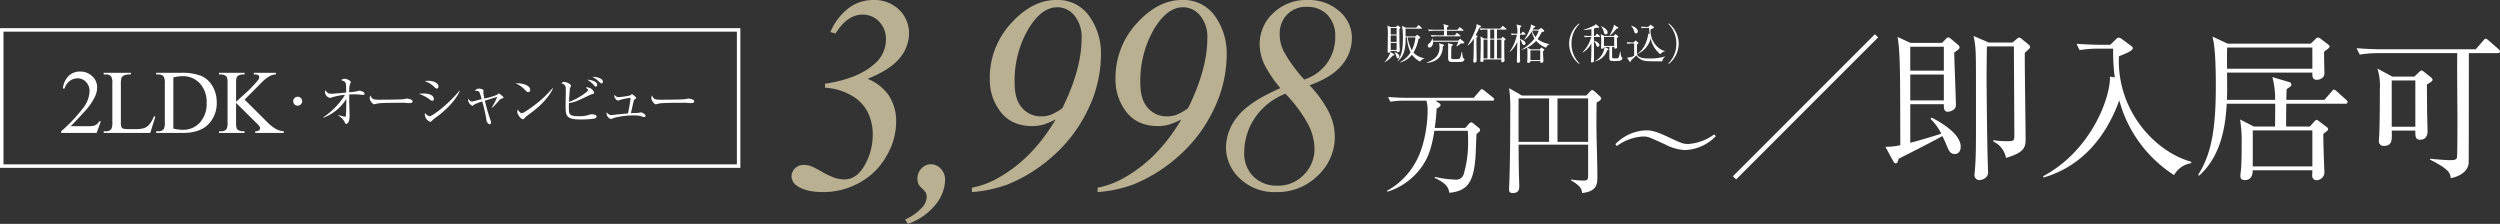 <svg xmlns="http://www.w3.org/2000/svg" width="715.858" height="64.102" viewBox="0 0 715.858 64.102">
  <rect x="0" y="0" width="715.858" height="64.102" fill="#333333" stroke="none"/>
  <g id="グループ_745" data-name="グループ 745" transform="translate(-481 -1153.938)">
    <path id="パス_1325" data-name="パス 1325" d="M12.227-28.945v-1.133q9.453-1.445,14.1-5.625a9.137,9.137,0,0,0,3.359-7.07,7.019,7.019,0,0,0-1.953-5.1,6.345,6.345,0,0,0-4.727-2.012q-4.375,0-7.773,5.43l-1.445-.43A16.684,16.684,0,0,1,19-51.738a11.569,11.569,0,0,1,6.973-2.324,10.288,10.288,0,0,1,7.461,2.754,9.281,9.281,0,0,1,2.852,6.973,10.9,10.9,0,0,1-2.676,6.914q-2.676,3.32-9.2,5.938a13.051,13.051,0,0,1,6.133,4.824,13.436,13.436,0,0,1,2.07,7.559A19.522,19.522,0,0,1,29.8-9.316,19.535,19.535,0,0,1,22.09-1.738,21.186,21.186,0,0,1,11.8.938Q6.875.938,4.336-.781a3.332,3.332,0,0,1-1.68-2.734,3.165,3.165,0,0,1,1-2.344,3.354,3.354,0,0,1,2.441-.977,6.875,6.875,0,0,1,2.031.313,24.383,24.383,0,0,1,3.066,1.563A23.726,23.726,0,0,0,15-3.145a8.953,8.953,0,0,0,2.813.449q3.516,0,5.8-4.082A17.519,17.519,0,0,0,25.9-15.469a14.118,14.118,0,0,0-1.543-6.68,11.569,11.569,0,0,0-4.863-4.746A17.049,17.049,0,0,0,12.227-28.945ZM35.18,8.789A14.234,14.234,0,0,0,39.945,5.43a4.609,4.609,0,0,0,1.406-3.008,3.441,3.441,0,0,0-.234-1.289,7.159,7.159,0,0,0-1.094-1.25,4.848,4.848,0,0,1-1.055-1.289A3.974,3.974,0,0,1,38.7-2.93,4.048,4.048,0,0,1,39.848-5.82a3.629,3.629,0,0,1,2.715-1.211,3.811,3.811,0,0,1,2.832,1.289A4.509,4.509,0,0,1,46.625-2.5a11.554,11.554,0,0,1-2.734,7.031,17.425,17.425,0,0,1-7.93,5.508ZM54.3.938V-.312a25.353,25.353,0,0,0,6.992-2.5A40.723,40.723,0,0,0,70.77-9.961a49.5,49.5,0,0,0,7.48-9.883,21.924,21.924,0,0,1-3.711,1.523,11.605,11.605,0,0,1-2.969.352q-5.9,0-9.023-4.023a14.847,14.847,0,0,1-3.125-9.375A22.981,22.981,0,0,1,65.5-47.383q6.074-6.68,12.91-6.68a10.985,10.985,0,0,1,9.531,4.668,18.348,18.348,0,0,1,3.32,10.918,36.2,36.2,0,0,1-3.672,15.664,41.315,41.315,0,0,1-9.961,13.32,43.976,43.976,0,0,1-13.2,8.281A37.364,37.364,0,0,1,54.3.938ZM80.2-23.086q5.508-11.172,5.508-19.961a9.585,9.585,0,0,0-2.09-6.6,6.345,6.345,0,0,0-4.863-2.344q-4.609,0-8.418,6.445a29.56,29.56,0,0,0-3.809,15.313q0,4.688,2.168,7.09a7.029,7.029,0,0,0,5.449,2.4,8.031,8.031,0,0,0,2.734-.449A15.6,15.6,0,0,0,80.2-23.086ZM90.3.938V-.312a25.353,25.353,0,0,0,6.992-2.5,40.723,40.723,0,0,0,9.473-7.148,49.5,49.5,0,0,0,7.48-9.883,21.924,21.924,0,0,1-3.711,1.523,11.605,11.605,0,0,1-2.969.352q-5.9,0-9.023-4.023a14.847,14.847,0,0,1-3.125-9.375A22.981,22.981,0,0,1,101.5-47.383q6.074-6.68,12.91-6.68a10.985,10.985,0,0,1,9.531,4.668,18.348,18.348,0,0,1,3.32,10.918,36.2,36.2,0,0,1-3.672,15.664,41.315,41.315,0,0,1-9.961,13.32,43.976,43.976,0,0,1-13.2,8.281A37.364,37.364,0,0,1,90.3.938Zm25.9-24.023q5.508-11.172,5.508-19.961a9.585,9.585,0,0,0-2.09-6.6,6.345,6.345,0,0,0-4.863-2.344q-4.609,0-8.418,6.445a29.56,29.56,0,0,0-3.809,15.313q0,4.688,2.168,7.09a7.029,7.029,0,0,0,5.449,2.4,8.031,8.031,0,0,0,2.734-.449A15.6,15.6,0,0,0,116.2-23.086Zm34.789-6.562a32.938,32.938,0,0,1,5.488,7.617,16.06,16.06,0,0,1,1.738,7.109,15.074,15.074,0,0,1-4.844,11.113A16.414,16.414,0,0,1,141.422.938,14.305,14.305,0,0,1,131.051-2.93a12.167,12.167,0,0,1-4-9.023,14.16,14.16,0,0,1,3.262-8.672q3.262-4.258,12.324-8.2a33.792,33.792,0,0,1-4.707-7.031,13.5,13.5,0,0,1-1.23-5.508,12,12,0,0,1,3.887-8.945,13.526,13.526,0,0,1,9.785-3.75,13.093,13.093,0,0,1,9.18,3.242,9.965,9.965,0,0,1,3.555,7.578,12.053,12.053,0,0,1-2.871,7.813Q157.359-31.914,150.992-29.648Zm-1.523-1.641a12.855,12.855,0,0,0,6.543-4.727,12.715,12.715,0,0,0,2.324-7.539,8.557,8.557,0,0,0-2.246-6.27,7.876,7.876,0,0,0-5.879-2.285,7.533,7.533,0,0,0-5.625,2.188,7.74,7.74,0,0,0-2.148,5.664,10.527,10.527,0,0,0,1.133,4.844A41.341,41.341,0,0,0,149.469-31.289Zm-5.391,4.063a18.724,18.724,0,0,0-8.809,7.012,17.746,17.746,0,0,0-2.988,9.863A9.193,9.193,0,0,0,134.918-3.5a9.453,9.453,0,0,0,6.934,2.6,10.064,10.064,0,0,0,7.5-3.125,10.315,10.315,0,0,0,3.047-7.461,15.634,15.634,0,0,0-1.777-6.895A41.444,41.444,0,0,0,144.078-27.227Z" transform="translate(705 1208)" fill="#b9b092"/>
    <path id="パス_1322" data-name="パス 1322" d="M14.824-16.422c.374-2.55.476-4.284.544-5.542.68-.374,1.122-.646,1.122-1.02,0-.238-.136-.408-.476-.612l-1.02-.646H31.348c.306,0,.51-.068.51-.374a.835.835,0,0,0-.34-.51L28.934-27.2c-.238-.17-.442-.34-.612-.34s-.34.17-.544.408L26.01-25.058H6.664c-.986,0-3.094-.068-5.2-.238l.646,1.36a24.212,24.212,0,0,1,4.012-.306h6.324a10.3,10.3,0,0,1,.34,3.094c0,.918-.136,9.248-3.842,15.232a20.548,20.548,0,0,1-7.786,7.48l.136.272a18.846,18.846,0,0,0,9.418-6.6c2.584-3.366,3.332-6.732,4.012-10.846h9.554c.068.85.1,1.564.1,2.754a32.439,32.439,0,0,1-1.258,9.69,2.237,2.237,0,0,1-2.482,1.53,28.6,28.6,0,0,1-5.746-.782l-.1.272C18.462-.408,18.768.816,19.006,2.142c5.372-.51,7.106-3.2,7.548-11.186.034-.612.17-4.794.238-5.678.714-.51,1.02-.748,1.02-1.122a.793.793,0,0,0-.34-.578l-1.5-1.224c-.374-.306-.51-.374-.714-.374-.238,0-.374.136-.612.374l-1.088,1.224Zm47.668-8.432a1.075,1.075,0,0,0-.374-.646l-1.564-1.428c-.306-.272-.442-.34-.612-.34s-.34.1-.578.34L58.208-25.7H39.814l-3.672-2.108a46.542,46.542,0,0,1,.306,6.868c0,6.052-.034,12.1-.2,18.19,0,.544-.136,3.264-.136,3.876,0,.442,0,1.088,1.054,1.088,1.87,0,1.87-1.292,1.87-2.074C39.032-.136,39-.952,39-1.02c-.1-2.754-.1-3.536-.17-10.608H58.752v8.636c0,1.326-.2,1.632-1.224,1.632a22.142,22.142,0,0,1-3.638-.306l-.034.238c2.856,1.7,3.06,2.516,3.162,3.638C61.4,1.768,61.4-.612,61.4-2.482c0-4.182-.272-10.914-.272-15.13,0-2.72.034-4.93.068-6.12C61.948-24.072,62.492-24.548,62.492-24.854Zm-3.74,12.41H49.98V-24.888h8.772Zm-11.186,0H38.828V-24.888h8.738ZM95.3-14.076l-.442-.51a14.26,14.26,0,0,1-7.412,2.754c-1.564,0-2.176-.306-5.95-2.074-3.4-1.6-4.76-1.836-6.12-1.836a12.794,12.794,0,0,0-8.84,3.978l.442.51a14,14,0,0,1,7.412-2.72c1.5,0,1.6.068,6.528,2.312A13.107,13.107,0,0,0,86.5-10.1,12.738,12.738,0,0,0,95.3-14.076Z" transform="translate(877 1207)" fill="#fff"/>
    <path id="パス_1323" data-name="パス 1323" d="M4.992-9.12a.229.229,0,0,0-.084-.168l-.54-.4a.34.34,0,0,0-.192-.072c-.048,0-.108.06-.156.108l-.276.324H2.184l-.912-.42a18.44,18.44,0,0,1,.12,3.156c0,.612-.048,3.612-.048,4.3,0,.168.024.324.312.324a.544.544,0,0,0,.564-.516H3.912c.012.24.024.384.324.384.072,0,.588-.048.588-.5,0-.168-.06-1-.06-1.188-.06-1.86-.072-4.62-.06-4.98C4.776-8.832,4.992-9,4.992-9.12ZM3.912-5.052H2.22v-1.86H3.912Zm0-2.148H2.22V-9.036H3.912Zm0,4.428H2.22V-4.764H3.912Zm7.98,2.448v-.06A5.361,5.361,0,0,1,8.748-2a11.228,11.228,0,0,0,1.4-3.84c.372-.216.516-.372.516-.5A.211.211,0,0,0,10.6-6.5L9.96-7a.309.309,0,0,0-.18-.084c-.048,0-.1.048-.156.108l-.372.336H6.48c0-.348-.012-1.9-.012-2.208H10.98c.06,0,.18-.012.18-.132,0-.084-.084-.144-.132-.192l-.612-.552c-.072-.06-.156-.132-.228-.132s-.132.06-.2.156l-.468.564H6.528L5.46-9.672a18.932,18.932,0,0,1,.252,3.456c0,3.432-.348,4.92-1.536,6.672L4.236.5C5.616-.732,6.552-2.244,6.48-6.348h.4A11.164,11.164,0,0,0,7.9-2.064,7.575,7.575,0,0,1,4.872.744L4.92.828A6.319,6.319,0,0,0,8.3-1.4,7.24,7.24,0,0,0,10.62.576,2.171,2.171,0,0,1,11.892-.324ZM9.3-6.348A10.34,10.34,0,0,1,8.256-2.664,11.871,11.871,0,0,1,7.068-6.348ZM4.7-.84c0-.828-1.116-1.236-1.38-1.284L3.3-2.04a2.364,2.364,0,0,1,.444.864c.216.7.264.816.564.816C4.536-.36,4.7-.54,4.7-.84Zm-1.44-.528a.252.252,0,0,0-.132-.2l-.948-.612A7.451,7.451,0,0,1,.432.72L.468.768a7.761,7.761,0,0,0,2.316-1.9C3.132-1.176,3.264-1.248,3.264-1.368ZM23.052-8.376c0-.072-.048-.12-.12-.18l-.72-.576c-.108-.084-.168-.12-.228-.12s-.1.036-.18.144l-.48.576H18.336v-.684c.144-.072.444-.2.444-.4,0-.12-.1-.144-.168-.168l-1.308-.4a4.973,4.973,0,0,1,.18,1.644H14.76c-.36,0-1.092-.024-1.848-.084l.24.48a8.072,8.072,0,0,1,1.416-.108h2.916v1.3h-1.92c-.36,0-1.1-.024-1.848-.084l.24.48a8.5,8.5,0,0,1,1.4-.108h6.672c.084,0,.192-.012.192-.132,0-.06-.036-.108-.12-.18l-.7-.528c-.108-.084-.168-.12-.228-.12s-.12.06-.18.144l-.384.528h-2.28c0-.216-.012-1.152-.012-1.3h4.548C22.956-8.244,23.052-8.256,23.052-8.376Zm.276,8.3a.231.231,0,0,0-.048-.144,2.55,2.55,0,0,0-.264-.216c-.18-.156-.24-.672-.36-1.764l-.108-.012c-.18.828-.228,1.02-.324,1.368-.2.708-.288.708-1.992.708A1.115,1.115,0,0,1,19.7-.216c-.156-.084-.156-.192-.156-1.116,0-.84.012-1.68.084-2.52.276-.156.4-.216.4-.36,0-.1-.084-.156-.264-.2l-1.2-.3a2.04,2.04,0,0,1,.108.792c0,.432-.012,2.544-.012,3.024,0,.792,0,1.164.348,1.4C19.3.7,19.4.7,21.156.7c1.032,0,1.5,0,1.836-.252A.763.763,0,0,0,23.328-.072Zm-.036-4.8a.287.287,0,0,0-.132-.216l-.84-.7c-.108-.084-.144-.12-.2-.12s-.1.024-.192.12l-.372.384H14.316a4.7,4.7,0,0,0-.156-.648h-.084a2.1,2.1,0,0,1-.708,1.3c-.48.468-.528.516-.528.78a.509.509,0,0,0,.516.528c.636,0,1.032-.9,1-1.668h7.272c-.024.06-.468,1.02-.612,1.272l.072.06c.432-.24,1.08-.708,1.284-.852C22.656-4.608,23.292-4.584,23.292-4.872Zm-5.8.744c0-.084-.06-.144-.24-.192l-1.2-.348A4.845,4.845,0,0,1,16.2-3.516C16.2-1.2,14.856.06,12.468.84V.912A4.962,4.962,0,0,0,16.1-.6a4.726,4.726,0,0,0,1.02-3.192C17.352-3.912,17.5-3.972,17.5-4.128ZM32.64-6.012v-2.58H35.2c.072,0,.18-.024.18-.132a.258.258,0,0,0-.12-.18l-.744-.612a.552.552,0,0,0-.216-.12c-.036,0-.072,0-.192.144l-.492.612H29.556c-.036,0-.936,0-1.836-.084l.228.48a8.673,8.673,0,0,1,1.416-.108h.564v2.58h-.936l-1.08-.612A13.312,13.312,0,0,1,28-4.728c0,1.464-.048,3.264-.072,3.972,0,.156-.036.888-.036,1.056,0,.288.1.4.336.4.636,0,.612-.456.588-.744h5.1c-.012.252-.024.408-.024.48,0,.156.024.336.264.336.18,0,.66-.156.66-.516,0-.108-.048-.66-.048-.792-.048-1.56-.036-4.464-.024-4.9.2-.168.36-.288.36-.36a.281.281,0,0,0-.132-.216l-.516-.4a.3.3,0,0,0-.192-.084c-.06,0-.132.084-.168.132l-.24.348Zm-.78.288V-.336H30.708V-5.724Zm-1.932,0V-.336H28.8V-5.724Zm.78-.288v-2.58H31.86v2.58ZM32.64-.336V-5.724h1.272V-.336ZM26.568-7.008c.156-.3.936-1.824,1.1-2.16.288-.132.444-.2.444-.336,0-.048-.072-.12-.12-.144l-1.188-.528a2.422,2.422,0,0,1,0,.3c0,1.02-1.692,4.4-2.6,5.856l.06.048a7.659,7.659,0,0,0,1.764-2.04c-.048,3.54-.048,4.3-.1,5.484,0,.132-.06.84-.06,1,0,.276.12.384.336.384a.579.579,0,0,0,.624-.6c0-.144.012-.36-.048-3.384-.024-1.464-.012-2.628,0-3.18.24-.18.324-.264.324-.372,0-.06-.072-.1-.144-.132ZM47.676-4.392v-.06a7.19,7.19,0,0,1-3.384-1.416,18.537,18.537,0,0,0,1.152-1.98c.336-.06.72-.132.72-.4a.264.264,0,0,0-.108-.228l-.54-.42a.439.439,0,0,0-.24-.132.448.448,0,0,0-.24.12L44.6-8.58h-1.68c.132-.264.18-.36.264-.564.372-.048.444-.108.444-.24,0-.072-.084-.144-.156-.18l-1.128-.516a2.97,2.97,0,0,1-.036.732A13.17,13.17,0,0,1,40.476-5.76l.084.084a7.316,7.316,0,0,0,1.6-1.68c.24-.324.348-.516.456-.66a5.985,5.985,0,0,0,.768,1.992A12,12,0,0,1,39.708-2.88l.048.084a9.369,9.369,0,0,0,4.116-2.556A7.377,7.377,0,0,0,46.692-3.4C46.968-3.876,47.136-4.188,47.676-4.392ZM44.6-8.292a7.315,7.315,0,0,1-.9,1.836,4.964,4.964,0,0,1-.972-1.776l.036-.06Zm1.608,5.508c0-.06-.048-.12-.132-.18l-.42-.324c-.132-.1-.2-.144-.264-.144s-.132.06-.2.144l-.3.348H42.336L41.292-3.4a6.292,6.292,0,0,1,.084,1.224c0,1.14,0,1.632-.024,2.1,0,.108-.06.6-.06.72,0,.252.216.288.4.288a.467.467,0,0,0,.528-.5h2.832c0,.36.012.5.312.5a.556.556,0,0,0,.588-.552c0-.144-.048-.84-.06-1-.012-.24-.048-1.464-.072-1.74C45.96-2.448,46.212-2.628,46.212-2.784ZM45.036.144h-2.82v-2.8h2.82ZM40.812-4.632c0-.648-1-1.1-1.584-1.284V-7.128h1.4c.084,0,.18-.024.18-.12A.288.288,0,0,0,40.7-7.44L40.3-7.848a.33.33,0,0,0-.216-.12c-.072,0-.12.036-.192.144l-.288.408h-.372c.012-.252.012-1.5.024-1.776.264-.144.36-.228.36-.348s-.072-.168-.192-.2l-1.188-.312a7.843,7.843,0,0,1,.24,2.64c-1,0-1.524-.048-1.848-.072l.24.468a8.182,8.182,0,0,1,1.476-.108,11.85,11.85,0,0,1-2.088,4.872l.072.072a8.112,8.112,0,0,0,2.148-2.892c-.012.756-.132,5.364-.132,5.6a.369.369,0,0,0,.348.4c.084,0,.588-.084.588-.516a.85.85,0,0,0-.012-.18c-.072-1.824-.06-3.708-.036-6a2.064,2.064,0,0,1,.528.9c.1.288.24.684.636.684A.409.409,0,0,0,40.812-4.632Z" transform="translate(877 1171)" fill="#fff"/>
    <path id="パス_1324" data-name="パス 1324" d="M11.268,1.08a7.879,7.879,0,0,1-2.28-5.64,7.879,7.879,0,0,1,2.28-5.64l-.108-.168A7.454,7.454,0,0,0,8.316-4.56,7.454,7.454,0,0,0,11.16,1.248Zm12.3-1.5c0-.1-.06-.156-.192-.252-.252-.2-.348-1.236-.372-1.608H22.9C22.536-.4,22.524-.348,21.648-.348c-.948,0-1.032-.048-1.032-.408V-3.624h.6c.012.336.012.48.288.48a.6.6,0,0,0,.444-.144.372.372,0,0,0,.084-.276c0-.42-.048-2.28-.048-2.664.144-.048.4-.18.4-.348a.264.264,0,0,0-.12-.216L21.8-7.128a.5.5,0,0,0-.252-.12q-.09,0-.216.144l-.276.324H18.384l-1.044-.5a10.467,10.467,0,0,1,.144,2.58c0,.2-.024,1.1-.012,1.3,0,.084,0,.312.336.312a.46.46,0,0,0,.468-.528h.192A5.32,5.32,0,0,1,15.744.444l.024.072A4.929,4.929,0,0,0,19.224-2.7c.216-.036.372-.132.372-.24,0-.072-.036-.12-.132-.18l-.912-.5h1.284V-.36c0,.78.552.78,1.512.78,1.5,0,1.632-.12,1.872-.276A.842.842,0,0,0,23.568-.42ZM21.216-3.912H18.288v-2.58h2.928Zm1.176-5.136a.216.216,0,0,0-.108-.192l-1.176-.768a2,2,0,0,1-.1.684,16.3,16.3,0,0,1-1.1,2.4l.084.084a14.194,14.194,0,0,0,1.86-2C22.092-8.856,22.392-8.9,22.392-9.048ZM19.32-7.776c0-.768-.852-1.32-1.824-1.8l-.048.072a3.594,3.594,0,0,1,.78,1.56c.1.372.192.732.588.732A.515.515,0,0,0,19.32-7.776ZM17.16-6.6c0-.06-.048-.12-.12-.192l-.516-.456c-.1-.084-.156-.132-.228-.132s-.12.06-.192.156l-.348.456h-.324V-8.916c.216-.048.36-.1.876-.228a1.027,1.027,0,0,0,.36.06c.156,0,.252-.048.252-.18a.311.311,0,0,0-.132-.192l-.84-.72a.917.917,0,0,1-.4.384,17.708,17.708,0,0,1-3.024,1.236v.108a16.7,16.7,0,0,0,2.16-.288v1.968h-.252c-.168,0-1.02-.012-1.848-.084l.24.48a8.545,8.545,0,0,1,1.416-.108h.42a10.246,10.246,0,0,1-2.5,4.368l.048.084a6.254,6.254,0,0,0,2.472-2.628c-.012,1.308-.012,3.048-.06,4.152,0,.144-.06.864-.06,1.032,0,.288.18.288.276.288.6,0,.6-.384.6-.552,0-.78-.012-4.62-.012-5.484.144.1.348.252.588.9.216.564.24.648.54.648a.41.41,0,0,0,.42-.456c0-.66-.948-1.14-1.548-1.236V-6.48H16.98C17.052-6.48,17.16-6.5,17.16-6.6ZM35.832-2.4v-.048c-1.872-.288-4.356-2.676-4.212-6.18.852-.4.972-.432.972-.588,0-.072-.072-.144-.144-.2l-.684-.5a.266.266,0,0,0-.132-.06c-.048,0-.108.06-.168.12l-.5.492H30.7c-.36,0-1.092-.012-1.836-.072l.228.468A9.585,9.585,0,0,1,30.5-9.084h.7a14.235,14.235,0,0,0,.192,1.74l-.408-.1c-.336,2.376-1.356,4.644-3.108,5.724l.048.084a6.527,6.527,0,0,0,3.732-4.416,7.951,7.951,0,0,0,2.772,4.524A2.206,2.206,0,0,1,35.832-2.4Zm-7.86-5.664c0-.636-.612-1.26-1.86-1.644l-.048.084a3.192,3.192,0,0,1,.852,1.5c.108.324.2.624.552.624A.518.518,0,0,0,27.972-8.064ZM35.808-.84V-.912a14.69,14.69,0,0,1-4.8.588c-1.116,0-3.276-.06-3.276-1.608V-4.32c.348-.252.432-.312.432-.408,0-.072-.06-.12-.108-.168L27.5-5.352c-.06-.048-.108-.1-.168-.1s-.108.06-.192.144L26.76-4.9c-.468,0-1.224-.024-1.968-.084l.24.48a7.405,7.405,0,0,1,1.416-.108h.48v3.516a4.341,4.341,0,0,1-2.04.528l.7,1.14a.252.252,0,0,0,.18.132c.12,0,.144-.12.2-.372C26.184.12,27.3-.96,27.552-1.212A3.776,3.776,0,0,0,30.612.42c.828.1,3.936.1,4.356.084A2.073,2.073,0,0,1,35.808-.84Zm3.876-3.72a7.454,7.454,0,0,0-2.844-5.808l-.108.168a7.879,7.879,0,0,1,2.28,5.64,7.879,7.879,0,0,1-2.28,5.64l.108.168A7.454,7.454,0,0,0,39.684-4.56Z" transform="translate(922 1171)" fill="#fff"/>
    <g id="長方形_363" data-name="長方形 363" transform="translate(481 1162)" fill="none" stroke="#fff" stroke-width="1">
      <rect width="212" height="40" stroke="none"/>
      <rect x="0.5" y="0.5" width="211" height="39" fill="none"/>
    </g>
    <path id="パス_1327" data-name="パス 1327" d="M-20.126-3.313-21.332,0H-31.489V-.47a45.844,45.844,0,0,0,6.31-6.678,8.44,8.44,0,0,0,1.828-4.735,3.746,3.746,0,0,0-1-2.691,3.2,3.2,0,0,0-2.4-1.054,3.749,3.749,0,0,0-2.279.743,4.31,4.31,0,0,0-1.492,2.177h-.47a5.906,5.906,0,0,1,1.631-3.605A4.561,4.561,0,0,1-26.08-17.57a4.854,4.854,0,0,1,3.5,1.346,4.257,4.257,0,0,1,1.4,3.174,6.145,6.145,0,0,1-.609,2.615,17.239,17.239,0,0,1-3.047,4.354Q-28-2.628-28.785-1.917h4.494a12.276,12.276,0,0,0,1.923-.1,2.506,2.506,0,0,0,1-.413,2.7,2.7,0,0,0,.774-.882Zm15.2-1.447.419.089L-5.977,0h-13.33V-.47h.647A1.731,1.731,0,0,0-17.1-1.181a4.1,4.1,0,0,0,.267-1.879V-14.168a3.553,3.553,0,0,0-.355-2.019,1.865,1.865,0,0,0-1.473-.559h-.647v-.47h7.795v.47a4.756,4.756,0,0,0-1.923.254,1.553,1.553,0,0,0-.755.673,5.539,5.539,0,0,0-.2,1.942V-3.06a3.519,3.519,0,0,0,.2,1.447.907.907,0,0,0,.47.394,8.241,8.241,0,0,0,1.98.127h1.257A9.106,9.106,0,0,0-7.7-1.384a3.62,3.62,0,0,0,1.46-1.035A8.479,8.479,0,0,0-4.923-4.761ZM-4.281,0V-.47h.647a1.71,1.71,0,0,0,1.549-.7,3.979,3.979,0,0,0,.279-1.879V-14.168a3.553,3.553,0,0,0-.355-2.019,1.865,1.865,0,0,0-1.473-.559h-.647v-.47H2.727a15.3,15.3,0,0,1,5.872.876,6.986,6.986,0,0,1,3.237,2.92A9.007,9.007,0,0,1,13.061-8.7a8.614,8.614,0,0,1-2.184,6Q8.427,0,3.412,0ZM.632-1.244a12.966,12.966,0,0,0,2.7.355A6.42,6.42,0,0,0,8.224-2.958a7.869,7.869,0,0,0,1.942-5.611,7.86,7.86,0,0,0-1.942-5.624A6.558,6.558,0,0,0,3.235-16.25a10.78,10.78,0,0,0-2.6.368Zm20.408-8.3,6.348,6.31a11.59,11.59,0,0,0,2.666,2.126,5.689,5.689,0,0,0,2.209.641V0H24.075V-.47a1.769,1.769,0,0,0,1.06-.248.7.7,0,0,0,.324-.552,1.2,1.2,0,0,0-.121-.546,4.837,4.837,0,0,0-.793-.9L18.6-8.595v5.548a5.7,5.7,0,0,0,.165,1.727,1.137,1.137,0,0,0,.533.546,2.335,2.335,0,0,0,1.155.3h.584V0H13.7V-.47h.609a1.838,1.838,0,0,0,1.549-.622,3.866,3.866,0,0,0,.3-1.955V-14.168A5.841,5.841,0,0,0,16-15.907a1.16,1.16,0,0,0-.521-.533,2.406,2.406,0,0,0-1.168-.3H13.7v-.47H21.04v.47h-.584a2.464,2.464,0,0,0-1.155.292,1.1,1.1,0,0,0-.546.609,5.8,5.8,0,0,0-.152,1.676V-8.9q.254-.241,1.739-1.612A38.188,38.188,0,0,0,24.9-15.12a1.664,1.664,0,0,0,.343-.889.656.656,0,0,0-.267-.514,1.42,1.42,0,0,0-.9-.222h-.394v-.47H30v.47a3.762,3.762,0,0,0-1.016.152,5.214,5.214,0,0,0-1.117.54,10.94,10.94,0,0,0-1.625,1.289q-.279.254-2.577,2.6Z" transform="translate(530 1192)" fill="#fff"/>
    <path id="パス_1321" data-name="パス 1321" d="M43.792-37.352l-.92-.92L2.208,2.392l.92.92ZM67.436-6.026c0-3.772-5.842-7.13-8.372-8.372l-.276.368A15.73,15.73,0,0,1,61.87-9.8c-2.99,1.012-7.222,2.208-8.878,2.622v-11.04h9.614c0,.966-.046,2.162,1.1,2.162a3.151,3.151,0,0,0,1.564-.506,1.64,1.64,0,0,0,.782-1.61c0-2.116-.46-12.512-.46-14.858,1.334-.92,1.518-1.15,1.518-1.472a.987.987,0,0,0-.46-.736L64.538-37.03a1.364,1.364,0,0,0-.69-.322.877.877,0,0,0-.552.322l-1.2,1.242H52.992l-3.634-1.7c.23,1.472.368,2.668.46,4.094.276,4.462.276,8.234.322,26.91a19.46,19.46,0,0,1-4.278.46l2.346,4.278a.8.8,0,0,0,.6.46c.506,0,.644-.552.828-1.288C51.428-3.5,60.26-7.958,62.192-9.108c.322.644.69,1.426,1.288,2.852.506,1.242.966,2.3,2.208,2.3C66.884-3.956,67.436-4.922,67.436-6.026Zm-4.83-21.8H52.992v-6.854h9.614Zm0,8.51H52.992v-7.406h9.614Zm24.7-15.364c0-.184-.322-.552-.552-.736l-1.978-1.61a1.027,1.027,0,0,0-.6-.276,1.046,1.046,0,0,0-.552.276l-1.38,1.15H75.486l-4.37-1.886c.69,3.312.69,3.956.69,16.238,0,14.26.046,16.882-.23,21.16,0,.322-.184,1.932-.184,2.3A1.391,1.391,0,0,0,72.818,3.5a2.911,2.911,0,0,0,1.656-.6,1.966,1.966,0,0,0,.782-1.886c0-.276-.046-1.656-.046-1.978-.23-5.336-.368-24.1-.368-24.288,0-.736,0-4,.092-9.522h7.728c0,.506.138,24.932.138,25.484,0,1.656-.276,1.656-2.392,1.656a26.643,26.643,0,0,1-3.634-.276v.368a6.483,6.483,0,0,1,3.634,4.692C85.7-4.416,86.02-5.888,86.02-8.28c0-3.5-.276-20.746-.23-24.656C87.17-34.178,87.308-34.316,87.308-34.684Zm46.138,33.35v-.414c-10.35-2.852-21.39-14.674-20.7-30.222,1.38-.506,3.956-1.518,3.956-2.254,0-.276-.138-.46-.506-.736l-2.622-1.932a1.847,1.847,0,0,0-.874-.414,1.184,1.184,0,0,0-.782.46l-1.656,1.61H107.64c-1.334,0-4.186-.092-7.038-.276l.874,1.794a31.217,31.217,0,0,1,5.428-.414h4.186a55.311,55.311,0,0,0,.46,8.234l-1.38-.23c.23,5.612-5.152,21.068-19.136,28.52l.138.368a29.725,29.725,0,0,0,8.97-4.324c6.072-4.324,10.166-10.764,12.7-17.756.23.782.6,2.116,1.288,3.91a36.943,36.943,0,0,0,14.4,17.48A6.745,6.745,0,0,1,133.446-1.334ZM178.2-18.814c0-.322-.184-.46-.46-.736L175.122-21.9a1.569,1.569,0,0,0-.828-.506c-.276,0-.414.322-.69.6l-2.024,2.346h-10.9c0-.644.046-2.576.092-3.082,1.2-.782,1.334-.874,1.334-1.334,0-.414-.276-.6-.644-.69l-4.784-1.426a23.074,23.074,0,0,1,.782,6.532h-13.8c.092-1.564.092-2.668.046-7.82H168.13v.368c0,.736,0,1.7,1.334,1.7.414,0,2.116-.276,2.116-1.886,0-.874-.138-5.2-.092-6.164,1.426-1.058,1.564-1.2,1.564-1.518,0-.276-.322-.46-.6-.69l-1.978-1.518a1.347,1.347,0,0,0-.736-.322c-.23,0-.368.092-.782.506l-1.288,1.242H143.888l-4.37-2.024c.92,3.22.966,10.488.966,14.168,0,12.1-1.2,19.458-5.106,25.484l.368.138c6.348-5.75,7.5-14.214,7.866-20.562H157.5c0,2.024-.046,4.37-.046,6.532h-6.072l-3.956-2.024a38.849,38.849,0,0,1,.46,7.038c0,1.7,0,4.186-.138,6.578,0,.322-.23,2.116-.23,2.53s0,1.2,1.288,1.2c1.7,0,2.208-1.2,2.254-2.806H168.13c0,.184-.046,1.242-.046,1.472a1.233,1.233,0,0,0,1.2,1.38,2.3,2.3,0,0,0,2.3-2.254c0-.276-.092-1.7-.092-2.024-.092-2.806-.23-6.164-.23-8.924a6.936,6.936,0,0,1,.92-.782c.368-.276.46-.414.46-.644,0-.322-.138-.368-.414-.6l-2.116-1.61c-.276-.184-.552-.46-.782-.46s-.46.322-.736.6l-1.2,1.334h-6.762c-.046-1.242,0-5.014.046-6.532h16.836C177.836-18.354,178.2-18.4,178.2-18.814ZM168.13-28.382H143.7c0-.966-.046-5.2.046-6.072h24.38Zm0,27.968H151.064v-10.3H168.13ZM221.858-33.35c0-.276-.23-.46-.46-.69l-2.806-2.438c-.322-.276-.6-.506-.828-.506s-.506.322-.736.6l-2.116,2.438H187.864c-.414,0-3.864-.046-7.084-.322l.92,1.84a32.645,32.645,0,0,1,5.428-.414h22.494c-.092,2.668.046,15.686.046,18.676,0,1.472,0,10.626-.138,11.224-.184.736-1.012.736-2.208.736-1.15,0-4.876-.322-5.474-.414v.276c5.52,2.806,5.7,3.818,5.934,5.29,2.116-.414,4.83-1.656,5.106-4.278.046-.6.046-29.072.046-31.51h8.188C221.444-32.844,221.858-32.89,221.858-33.35Zm-19.32,8.142c0-.322-.184-.46-.552-.782l-1.84-1.472c-.46-.368-.6-.414-.782-.414s-.414.184-.782.552l-1.242,1.2h-6.3l-4.278-2.3a16.438,16.438,0,0,1,.69,5.98c0,3.91,0,7.452-.138,12.236,0,.368-.138,2.116-.138,2.484A1.3,1.3,0,0,0,188.646-6.3c2.438,0,2.3-1.886,2.208-4.37h6.762c0,1.472-.046,2.622,1.334,2.622.506,0,2.162-.092,2.162-2.438,0-.92-.138-5.382-.138-6.394,0-1.38-.046-5.658-.046-6.992C201.8-24.38,202.538-24.794,202.538-25.208Zm-4.922,13.432h-6.762V-25.024h6.762Z" transform="translate(975 1202)" fill="#fff"/>
    <path id="パス_1326" data-name="パス 1326" d="M-52.48-6.08a1.273,1.273,0,0,0-1.28-1.28,1.274,1.274,0,0,0-1.28,1.28A1.284,1.284,0,0,0-53.76-4.8,1.284,1.284,0,0,0-52.48-6.08Zm6.112,4.72A13.394,13.394,0,0,0-39.84-6.7c.016,1.456-.016,3.04-.1,4.5-.032.448-.032.56-.288.56-.128,0-1.488-.352-1.872-.48L-42.16-2A5.182,5.182,0,0,1-40.416-.336c.24.576.32.752.576.752.3,0,.944-.48.944-2.384,0-.544-.1-3.184-.1-3.776V-8c.224-.016.816-.048,1.456-.048.32,0,.768.016,1.312.048.176.016,1.056.128,1.248.128a.349.349,0,0,0,.368-.384c0-.528-1.232-.848-1.52-.848a7.359,7.359,0,0,0-.8.208,18.381,18.381,0,0,1-2.064.24,6.855,6.855,0,0,1,.256-2.432,1.692,1.692,0,0,0,.192-.5c0-.3-1.008-.912-1.792-.912a1.626,1.626,0,0,0-.976.368c.8.3,1.1.416,1.248.768.16.4.176.688.192,2.8-.992.08-3.824.352-4.128.352-1.056,0-1.28-.272-1.888-1.056a4.158,4.158,0,0,0-.048.56,1.77,1.77,0,0,0,1.456,1.68A1.272,1.272,0,0,0-44-7.168,17.7,17.7,0,0,1-40.224-7.9a20.524,20.524,0,0,1-6.208,6.416Zm25.52-4.688c0-.624-1.6-.8-1.7-.8s-.56.128-.656.144c-.736.176-5.936.192-7.04.192-1.664,0-2.16,0-2.7-1.216a1.849,1.849,0,0,0-.192.768c0,.736.864,1.76,1.28,1.76.048,0,.56-.128.608-.144.72-.192,2.16-.288,7.04-.288a15.967,15.967,0,0,1,1.808.064c.032,0,.416.032.56.032C-21.648-5.536-20.848-5.552-20.848-6.048ZM-13.44-10.3c0-.72-.928-1.632-2.976-1.632a6.771,6.771,0,0,0-1.008.08,7.126,7.126,0,0,1,2.912,1.824.958.958,0,0,0,.576.336C-13.552-9.7-13.44-10.064-13.44-10.3Zm6.112,1.232-.1-.064c-2.592,3.3-7.6,7.36-8.624,7.36A2.84,2.84,0,0,1-17.312-2.7a1.551,1.551,0,0,0-.048.368,2.394,2.394,0,0,0,1.552,2.16.628.628,0,0,0,.416-.24A6.766,6.766,0,0,1-14.3-1.344C-9.712-4.64-7.872-7.7-7.328-9.072Zm-7.456,2.3c0-.784-.944-1.52-2.88-1.52a8.332,8.332,0,0,0-1.36.112,10.3,10.3,0,0,1,3.04,1.584c.4.288.544.4.768.4C-14.96-6.192-14.784-6.4-14.784-6.768ZM5.168-7.152c0-.24-1.216-1.152-1.328-1.152-.048,0-.1.032-.48.352A15.376,15.376,0,0,1-.3-6.864,9.32,9.32,0,0,1-.592-8.72c0-.064.048-.368.048-.448,0-.336-1.024-.528-1.312-.528a1.382,1.382,0,0,0-1.168.64c1.28-.016,1.28-.016,1.936,2.384-.8.192-.944.24-2.208.576a2.686,2.686,0,0,1-.592.1C-4.24-6-4.5-6.224-4.9-6.752a1.541,1.541,0,0,0-.064.432A2.085,2.085,0,0,0-3.744-4.768c.112,0,.112-.016.432-.288A10.422,10.422,0,0,1-.912-6,39.957,39.957,0,0,1,.272-.736C.336-.1.8.512,1.248.512c.256,0,.352-.24.352-.5a2.267,2.267,0,0,0-.176-.752A55.026,55.026,0,0,1-.16-6.224c2.4-.768,2.576-.816,3.536-1.1a21,21,0,0,1-1.552,3.04l.112.08a21.48,21.48,0,0,0,1.68-1.728c.656-.8.752-.816.976-.88C5.136-6.96,5.168-6.976,5.168-7.152Zm7.664-2.16c0-1.328-2.272-2.016-4.192-1.888a7.87,7.87,0,0,1,2.624,1.824c.512.512.7.7.976.7A.623.623,0,0,0,12.832-9.312Zm6.5-.5-.08-.048a30.529,30.529,0,0,1-5.1,4.832c-.688.528-3.168,2.368-3.7,2.368-.336,0-.8-.336-1.168-1.056a1.989,1.989,0,0,0-.16.7c0,.752,1.056,2.1,1.616,2.1a.434.434,0,0,0,.272-.1c.08-.08.432-.48.512-.56.272-.272,1.776-1.36,2.112-1.616C17.152-5.888,18.944-8.64,19.328-9.808Zm14.3-1.872c0-1.04-2.112-1.376-2.672-1.376-.128,0-.16.016-.352.032a5.737,5.737,0,0,1,1.664,1.12c.736.672.816.736.992.736C33.488-11.168,33.632-11.44,33.632-11.68ZM32-10.8c0-.832-1.312-1.328-2.848-1.456A8.92,8.92,0,0,1,30.9-10.848c.464.528.512.592.72.592C31.84-10.256,32-10.544,32-10.8Zm-.176,9.136c0-.592-.992-.672-1.376-.672a1.889,1.889,0,0,0-.672.128,8.732,8.732,0,0,1-2.9.416C23.9-1.792,23.9-2.32,23.9-4.336c0-.544,0-.88.016-1.216,1.808-.288,2.208-.5,6-2.32a3.165,3.165,0,0,1,.5-.192c.656-.192.736-.208.736-.448A2.29,2.29,0,0,0,29.1-10.048a1.66,1.66,0,0,0-.368.048c.192.16.672.544.672.736,0,.416-2.976,2.56-5.472,3.36.032-.512.192-3.664.272-3.936a4.108,4.108,0,0,0,.3-.656c0-.544-1.424-1.12-2.032-1.12-.224,0-.3.064-.768.368,1.312.5,1.312.848,1.312,2.176,0,.592-.064,3.52-.064,4.176,0,3.008.08,4.048,4.368,4.048a27.621,27.621,0,0,0,3.712-.224C31.28-1.12,31.824-1.248,31.824-1.664ZM45.84-1.936c0-.448-1.04-.944-1.264-.944-.112,0-.624.112-.752.128-.3.048-1.824.064-2.176.1.048-.144.672-2.928.8-3.472.1-.352.1-.384.272-.48.384-.24.432-.272.432-.4,0-.272-.992-1.088-1.216-1.088-.1,0-.432.32-.528.368a23.961,23.961,0,0,1-3.264.48,1.274,1.274,0,0,1-1.152-.688,1.178,1.178,0,0,0-.08.384A1.614,1.614,0,0,0,37.92-6.24c.032,0,.96-.3,1.152-.352a18.549,18.549,0,0,1,2.5-.464,43.469,43.469,0,0,1-.752,4.464c-.5.048-2.976.288-3.536.352-.1.016-1.2.144-1.232.144a1.806,1.806,0,0,1-1.328-.832,2.931,2.931,0,0,0-.032.336A1.735,1.735,0,0,0,35.952-.976a7.359,7.359,0,0,0,.864-.336,22.423,22.423,0,0,1,5.744-.7,6.556,6.556,0,0,1,2.144.272,3.63,3.63,0,0,0,.7.192A.379.379,0,0,0,45.84-1.936ZM59.792-6.048c0-.624-1.6-.8-1.7-.8s-.56.128-.656.144c-.736.176-5.936.192-7.04.192-1.664,0-2.16,0-2.7-1.216a1.849,1.849,0,0,0-.192.768c0,.736.864,1.76,1.28,1.76.048,0,.56-.128.608-.144.72-.192,2.16-.288,7.04-.288a15.967,15.967,0,0,1,1.808.064c.032,0,.416.032.56.032C58.992-5.536,59.792-5.552,59.792-6.048Z" transform="translate(620 1189)" fill="#fff"/>
  </g>
</svg>
